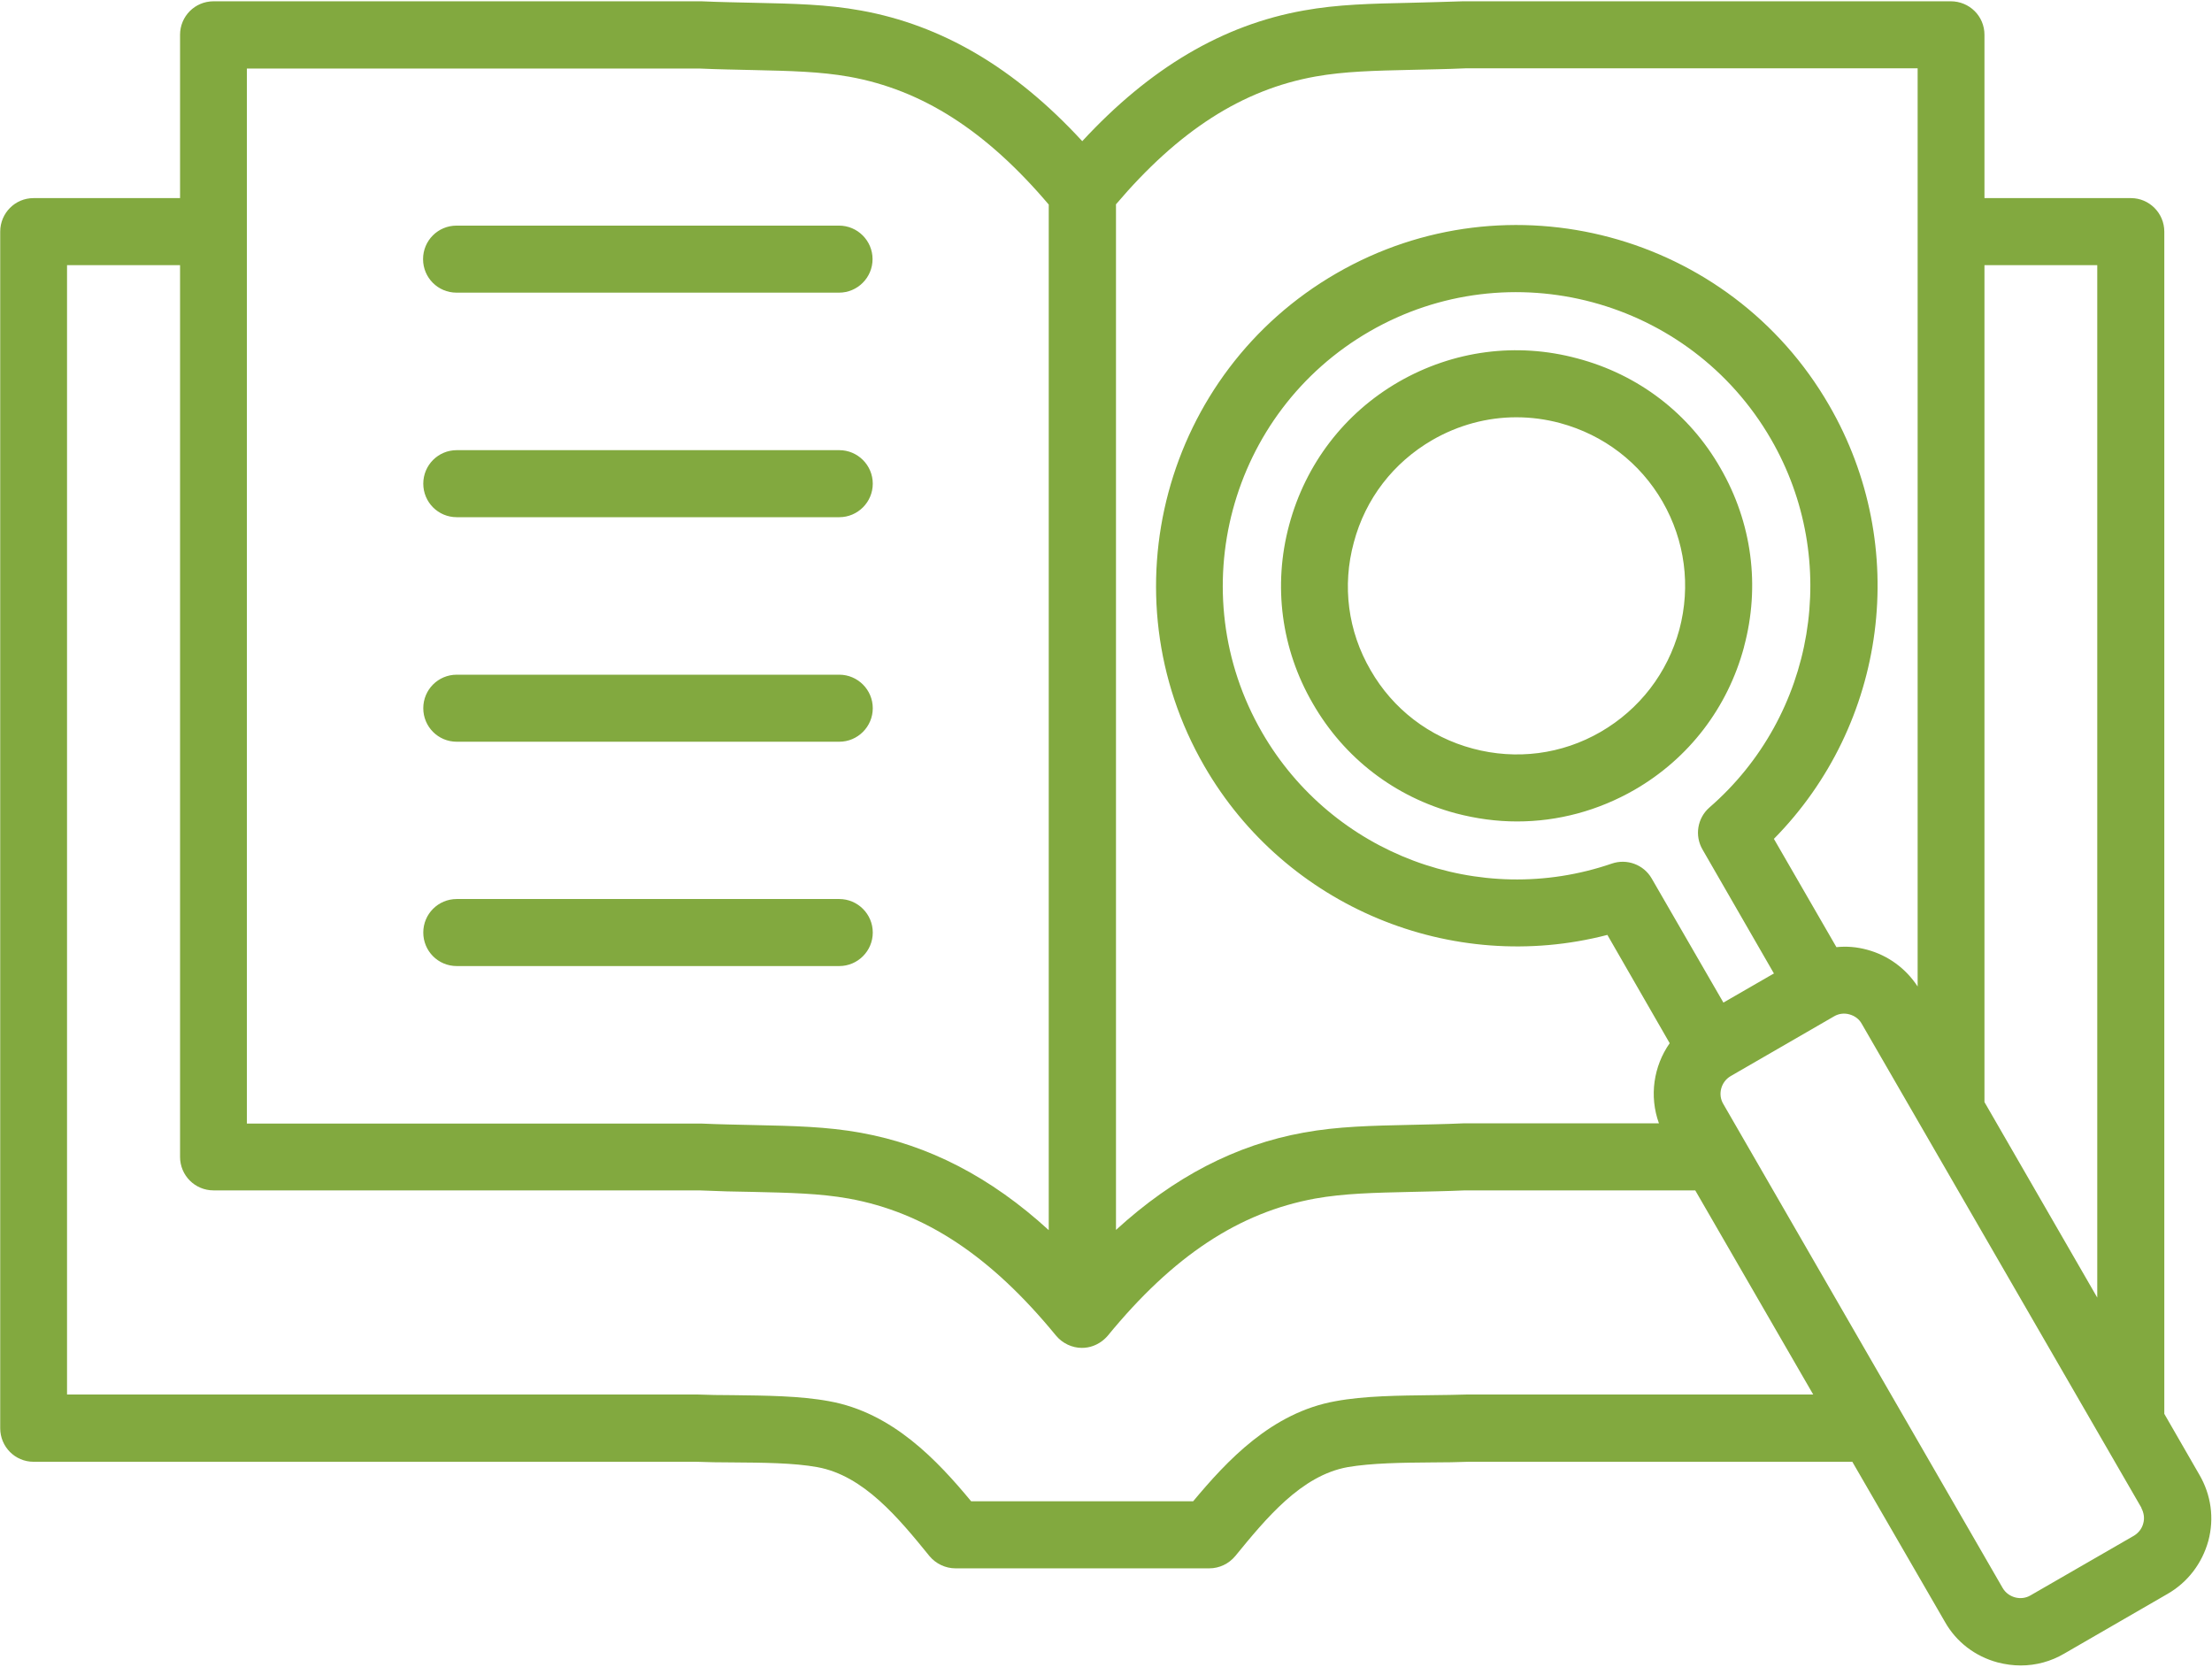 <?xml version="1.0" encoding="UTF-8"?>
<svg id="Layer_2" data-name="Layer 2" xmlns="http://www.w3.org/2000/svg" xmlns:xlink="http://www.w3.org/1999/xlink" viewBox="0 0 102.95 77.96">
  <defs>
    <clipPath id="clippath">
      <rect width="102.95" height="77.96" fill="none"/>
    </clipPath>
  </defs>
  <g id="Layer_1-2" data-name="Layer 1">
    <g clip-path="url(#clippath)">
      <path d="M99.67,70.18l-13.02-22.53c-.12-.22-.32-.37-.57-.44-.24-.07-.5-.04-.72.09l-4.81,2.78c-.45.26-.61.85-.35,1.29l13.01,22.54c.26.44.85.6,1.29.34l4.82-2.78c.21-.13.37-.33.43-.57.07-.24.03-.5-.09-.72ZM84.42,64.9h-16.15c-.51.02-1.05.02-1.64.03-1.53.02-3.12.03-4.47.28-2.98.53-5.06,2.78-6.63,4.66h-10.33c-1.56-1.88-3.65-4.13-6.62-4.66-1.36-.25-2.94-.26-4.47-.28-.59,0-1.13-.01-1.64-.03H3.12V12.34h5.26v41.5c0,.86.69,1.56,1.56,1.56h22.6c.9.04,1.7.06,2.48.07,1.75.04,3.13.07,4.48.31,3.54.64,6.61,2.67,9.65,6.38.3.36.75.57,1.2.57.18,0,.36-.03.52-.09.28-.1.51-.27.69-.48h0c3.04-3.71,6.1-5.73,9.65-6.38,1.35-.24,2.73-.27,4.48-.31.78-.02,1.59-.03,2.49-.07h10.72l5.49,9.5ZM11.49,52.29h21.15c.89.04,1.69.05,2.46.07,1.81.04,3.38.07,4.97.36,3.15.57,6.04,2.06,8.74,4.53V9.52c-2.92-3.44-5.89-5.34-9.29-5.95-1.36-.24-2.73-.27-4.48-.31-.78-.02-1.58-.03-2.48-.07H11.49v49.11ZM82.57,45.32l-3.33-5.78c-.38-.65-.24-1.47.32-1.96,4.93-4.28,6.14-11.49,2.86-17.15-3.78-6.53-12.15-8.77-18.67-5.01-6.54,3.77-8.78,12.15-5.01,18.67,3.27,5.66,10.11,8.22,16.28,6.1.7-.24,1.48.05,1.85.69l3.34,5.78,2.34-1.35ZM51.93,9.52c2.92-3.44,5.89-5.35,9.3-5.96,1.35-.24,2.73-.27,4.48-.31.79-.02,1.59-.03,2.49-.07h21.05v42.73c-.55-.84-1.38-1.45-2.35-1.71-.48-.13-.95-.17-1.43-.12l-2.91-5.04c5.26-5.33,6.38-13.6,2.57-20.18-4.63-8.02-14.92-10.77-22.93-6.14-8.02,4.63-10.78,14.92-6.15,22.93,3.79,6.57,11.52,9.74,18.76,7.86l2.9,5.04c-.75,1.07-.96,2.46-.5,3.73h-9.11c-.89.04-1.68.05-2.45.07-1.81.04-3.38.07-4.97.36-3.16.57-6.04,2.06-8.74,4.53V9.52ZM92.36,12.34h5.25v48.05l-5.25-9.1V12.34ZM102.78,71.71c-.29,1.05-.96,1.93-1.9,2.47l-4.81,2.78c-.61.36-1.31.55-2.02.55-.36,0-.72-.05-1.07-.14-1.05-.28-1.93-.95-2.46-1.89l-4.31-7.45h-17.86c-.53.02-1.09.03-1.68.03-1.4.01-2.85.03-3.95.22-2.16.39-3.79,2.38-5.23,4.14-.3.36-.74.57-1.21.57h-11.81c-.46,0-.91-.21-1.21-.57-1.43-1.76-3.06-3.75-5.22-4.14-1.09-.2-2.55-.21-3.95-.22-.6,0-1.15-.01-1.68-.03H1.56c-.86,0-1.55-.7-1.55-1.56V10.78c0-.86.69-1.56,1.55-1.56h6.82V1.62c0-.86.69-1.56,1.56-1.56h22.7c.89.04,1.69.05,2.46.07,1.81.04,3.38.07,4.97.36,3.77.68,7.16,2.67,10.3,6.08,3.15-3.41,6.54-5.41,10.3-6.08,1.6-.29,3.16-.32,4.97-.36.77-.02,1.56-.04,2.45-.07h22.7c.87,0,1.57.69,1.57,1.56v7.6h6.82c.85,0,1.55.7,1.55,1.56v55.02l1.63,2.83c.55.94.7,2.03.42,3.08ZM77.38,23.35c-1.05-1.82-2.74-3.11-4.77-3.66-.67-.18-1.35-.27-2.04-.27-1.35,0-2.7.36-3.91,1.06-1.81,1.05-3.11,2.73-3.65,4.76-.55,2.02-.28,4.13.78,5.95,1.04,1.81,2.73,3.11,4.76,3.65,2.02.54,4.14.27,5.95-.78s3.11-2.74,3.66-4.76c.54-2.03.26-4.14-.78-5.95ZM81.17,30.1c.76-2.83.37-5.78-1.1-8.32-1.45-2.54-3.82-4.35-6.66-5.1-2.82-.76-5.77-.37-8.31,1.09-2.53,1.46-4.34,3.83-5.1,6.66-.76,2.82-.37,5.78,1.1,8.31,1.46,2.54,3.82,4.35,6.65,5.11.95.25,1.9.38,2.86.38,1.9,0,3.77-.5,5.46-1.47,2.53-1.46,4.34-3.82,5.1-6.65ZM40.62,43.4c0-.86-.7-1.56-1.56-1.56h-17.8c-.87,0-1.56.7-1.56,1.56s.69,1.56,1.56,1.56h17.8c.86,0,1.56-.7,1.56-1.56ZM21.26,34.52h17.8c.86,0,1.56-.7,1.56-1.56s-.7-1.56-1.56-1.56h-17.8c-.87,0-1.56.7-1.56,1.56s.69,1.56,1.56,1.56ZM21.26,24.07h17.8c.86,0,1.56-.7,1.56-1.56s-.7-1.56-1.56-1.56h-17.8c-.87,0-1.56.7-1.56,1.56s.69,1.56,1.56,1.56ZM19.69,12.06c0,.86.69,1.56,1.56,1.56h17.8c.86,0,1.56-.7,1.56-1.56s-.7-1.56-1.56-1.56h-17.8c-.87,0-1.56.7-1.56,1.56Z" fill="#82a93f" fill-rule="evenodd"/>
    </g>
  </g>
</svg>